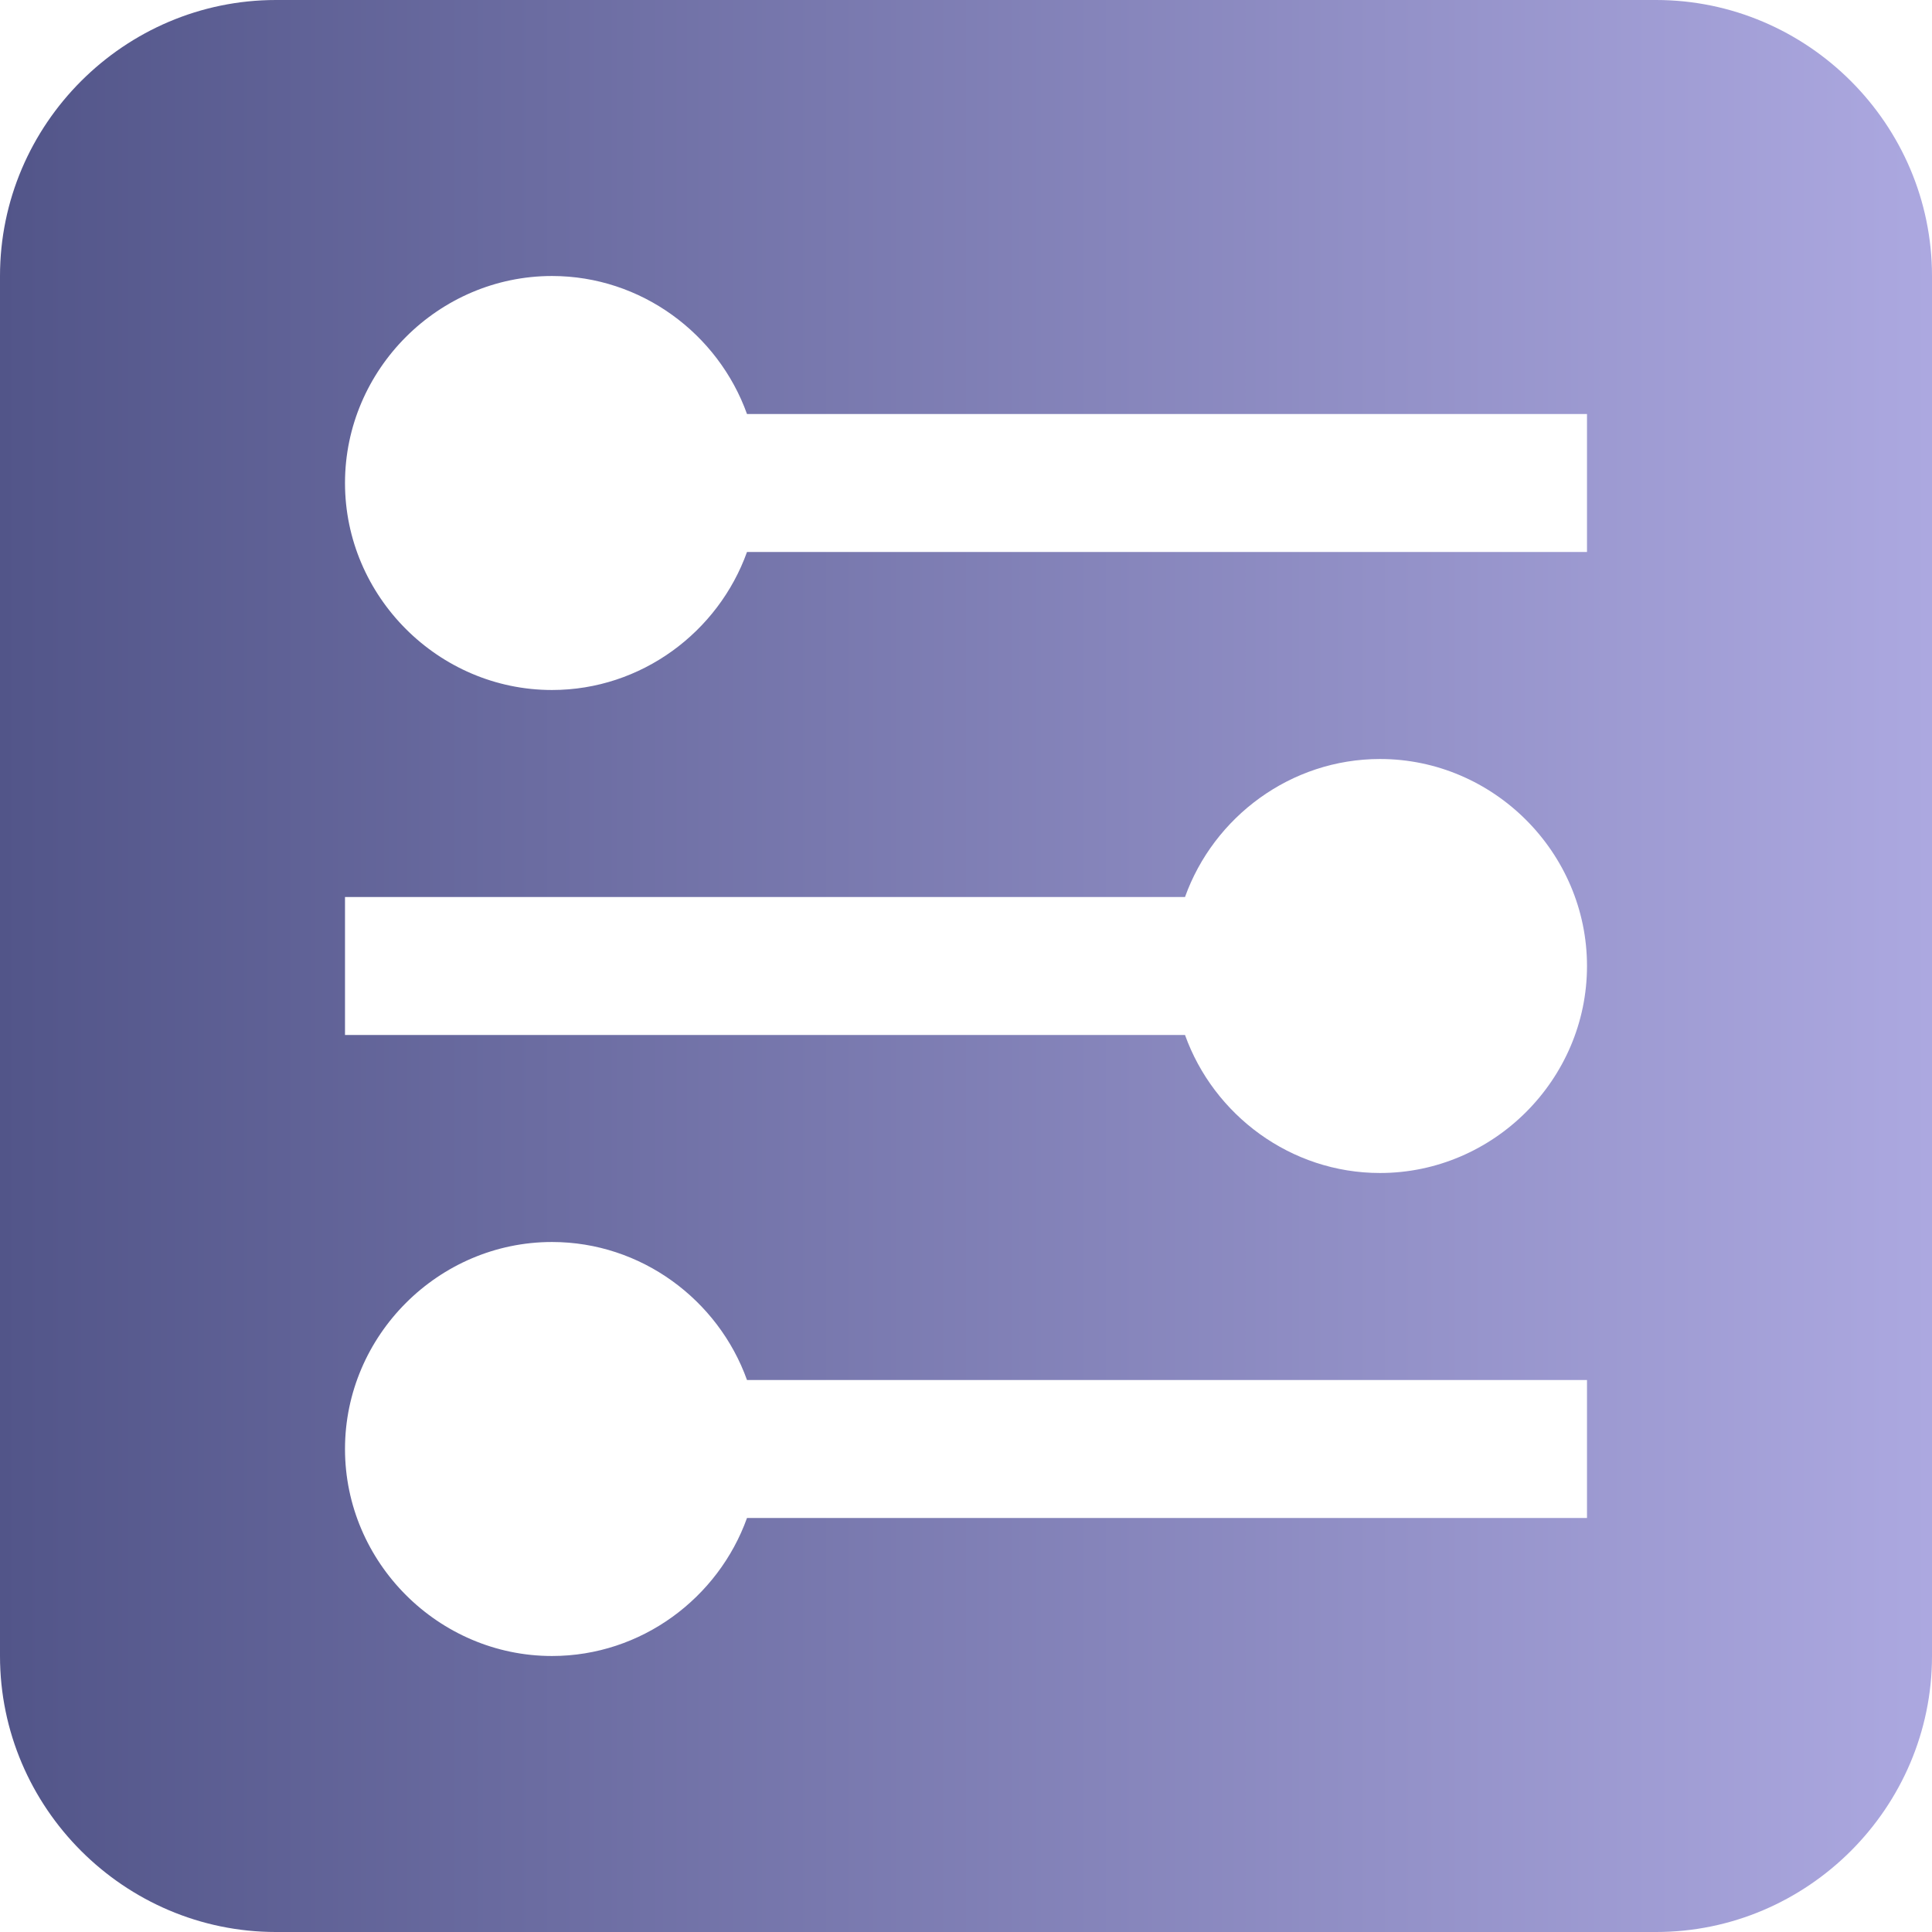 <?xml version="1.0" encoding="UTF-8" standalone="no"?>
<svg
   id="svg8"
   height="512"
   viewBox="0 0 28 28"
   width="512"
   version="1.1"
   sodipodi:docname="adjust_7781730.svg"
   inkscape:version="1.3.2 (091e20e, 2023-11-25)"
   xmlns:inkscape="http://www.inkscape.org/namespaces/inkscape"
   xmlns:sodipodi="http://sodipodi.sourceforge.net/DTD/sodipodi-0.dtd"
   xmlns:xlink="http://www.w3.org/1999/xlink"
   xmlns="http://www.w3.org/2000/svg"
   xmlns:svg="http://www.w3.org/2000/svg">
  <defs
     id="defs1">
    <linearGradient
       id="linearGradient4"
       inkscape:collect="always">
      <stop
         style="stop-color:#525589;stop-opacity:1;"
         offset="0"
         id="stop3" />
      <stop
         style="stop-color:#aca8e0;stop-opacity:1;"
         offset="1"
         id="stop4" />
    </linearGradient>
    <linearGradient
       id="linearGradient1"
       inkscape:collect="always">
      <stop
         style="stop-color:#000000;stop-opacity:1;"
         offset="0"
         id="stop1" />
      <stop
         style="stop-color:#000000;stop-opacity:0;"
         offset="1"
         id="stop2" />
    </linearGradient>
    <linearGradient
       inkscape:collect="always"
       xlink:href="#linearGradient1"
       id="linearGradient2"
       x1="382"
       y1="56"
       x2="410"
       y2="56"
       gradientUnits="userSpaceOnUse" />
    <linearGradient
       inkscape:collect="always"
       xlink:href="#linearGradient4"
       id="linearGradient3"
       x1="162"
       y1="96"
       x2="190"
       y2="96"
       gradientUnits="userSpaceOnUse" />
  </defs>
  <sodipodi:namedview
     id="namedview1"
     pagecolor="#ffffff"
     bordercolor="#000000"
     borderopacity="0.25"
     inkscape:showpageshadow="2"
     inkscape:pageopacity="0.0"
     inkscape:pagecheckerboard="0"
     inkscape:deskcolor="#d1d1d1"
     inkscape:zoom="0.71243072"
     inkscape:cx="95.447877"
     inkscape:cy="222.47777"
     inkscape:window-width="1696"
     inkscape:window-height="966"
     inkscape:window-x="2827"
     inkscape:window-y="946"
     inkscape:window-maximized="0"
     inkscape:current-layer="layer2" />
  <g
     id="layer2"
     transform="translate(-382,-42)"
     style="display:inline;fill:url(#linearGradient2);fill-rule:evenodd">
    <g
       id="g15394"
       transform="translate(220,-40)"
       style="fill:url(#linearGradient2);fill-rule:evenodd">
      <path
         id="path6673"
         d="m 166,82 c -2.199,0 -4,1.801 -4,4 v 20 c 0,2.199 1.801,4 4,4 h 20 c 2.199,0 4,-1.801 4,-4 V 86 c 0,-2.199 -1.801,-4 -4,-4 z m 4,4 c 1.295,0 2.41,0.84 2.826,2 H 185 v 2 h -12.174 c -0.416,1.16 -1.531,2 -2.826,2 -1.645,0 -3,-1.355 -3,-3 0,-1.645 1.355,-3 3,-3 z m 12,7 c 1.645,0 3,1.355 3,3 0,1.645 -1.355,3 -3,3 -1.295,0 -2.41,-0.84 -2.826,-2 H 167 v -2 h 12.174 c 0.416,-1.16 1.531,-2 2.826,-2 z m -12,7 c 1.295,0 2.41,0.84 2.826,2 H 185 v 2 h -12.174 c -0.416,1.16 -1.531,2 -2.826,2 -1.645,0 -3,-1.355 -3,-3 0,-1.645 1.355,-3 3,-3 z"
         stroke-linecap="round"
         stroke-linejoin="round"
         style="display:inline;fill:url(#linearGradient3);fill-rule:evenodd" />
    </g>
  </g>
</svg>

